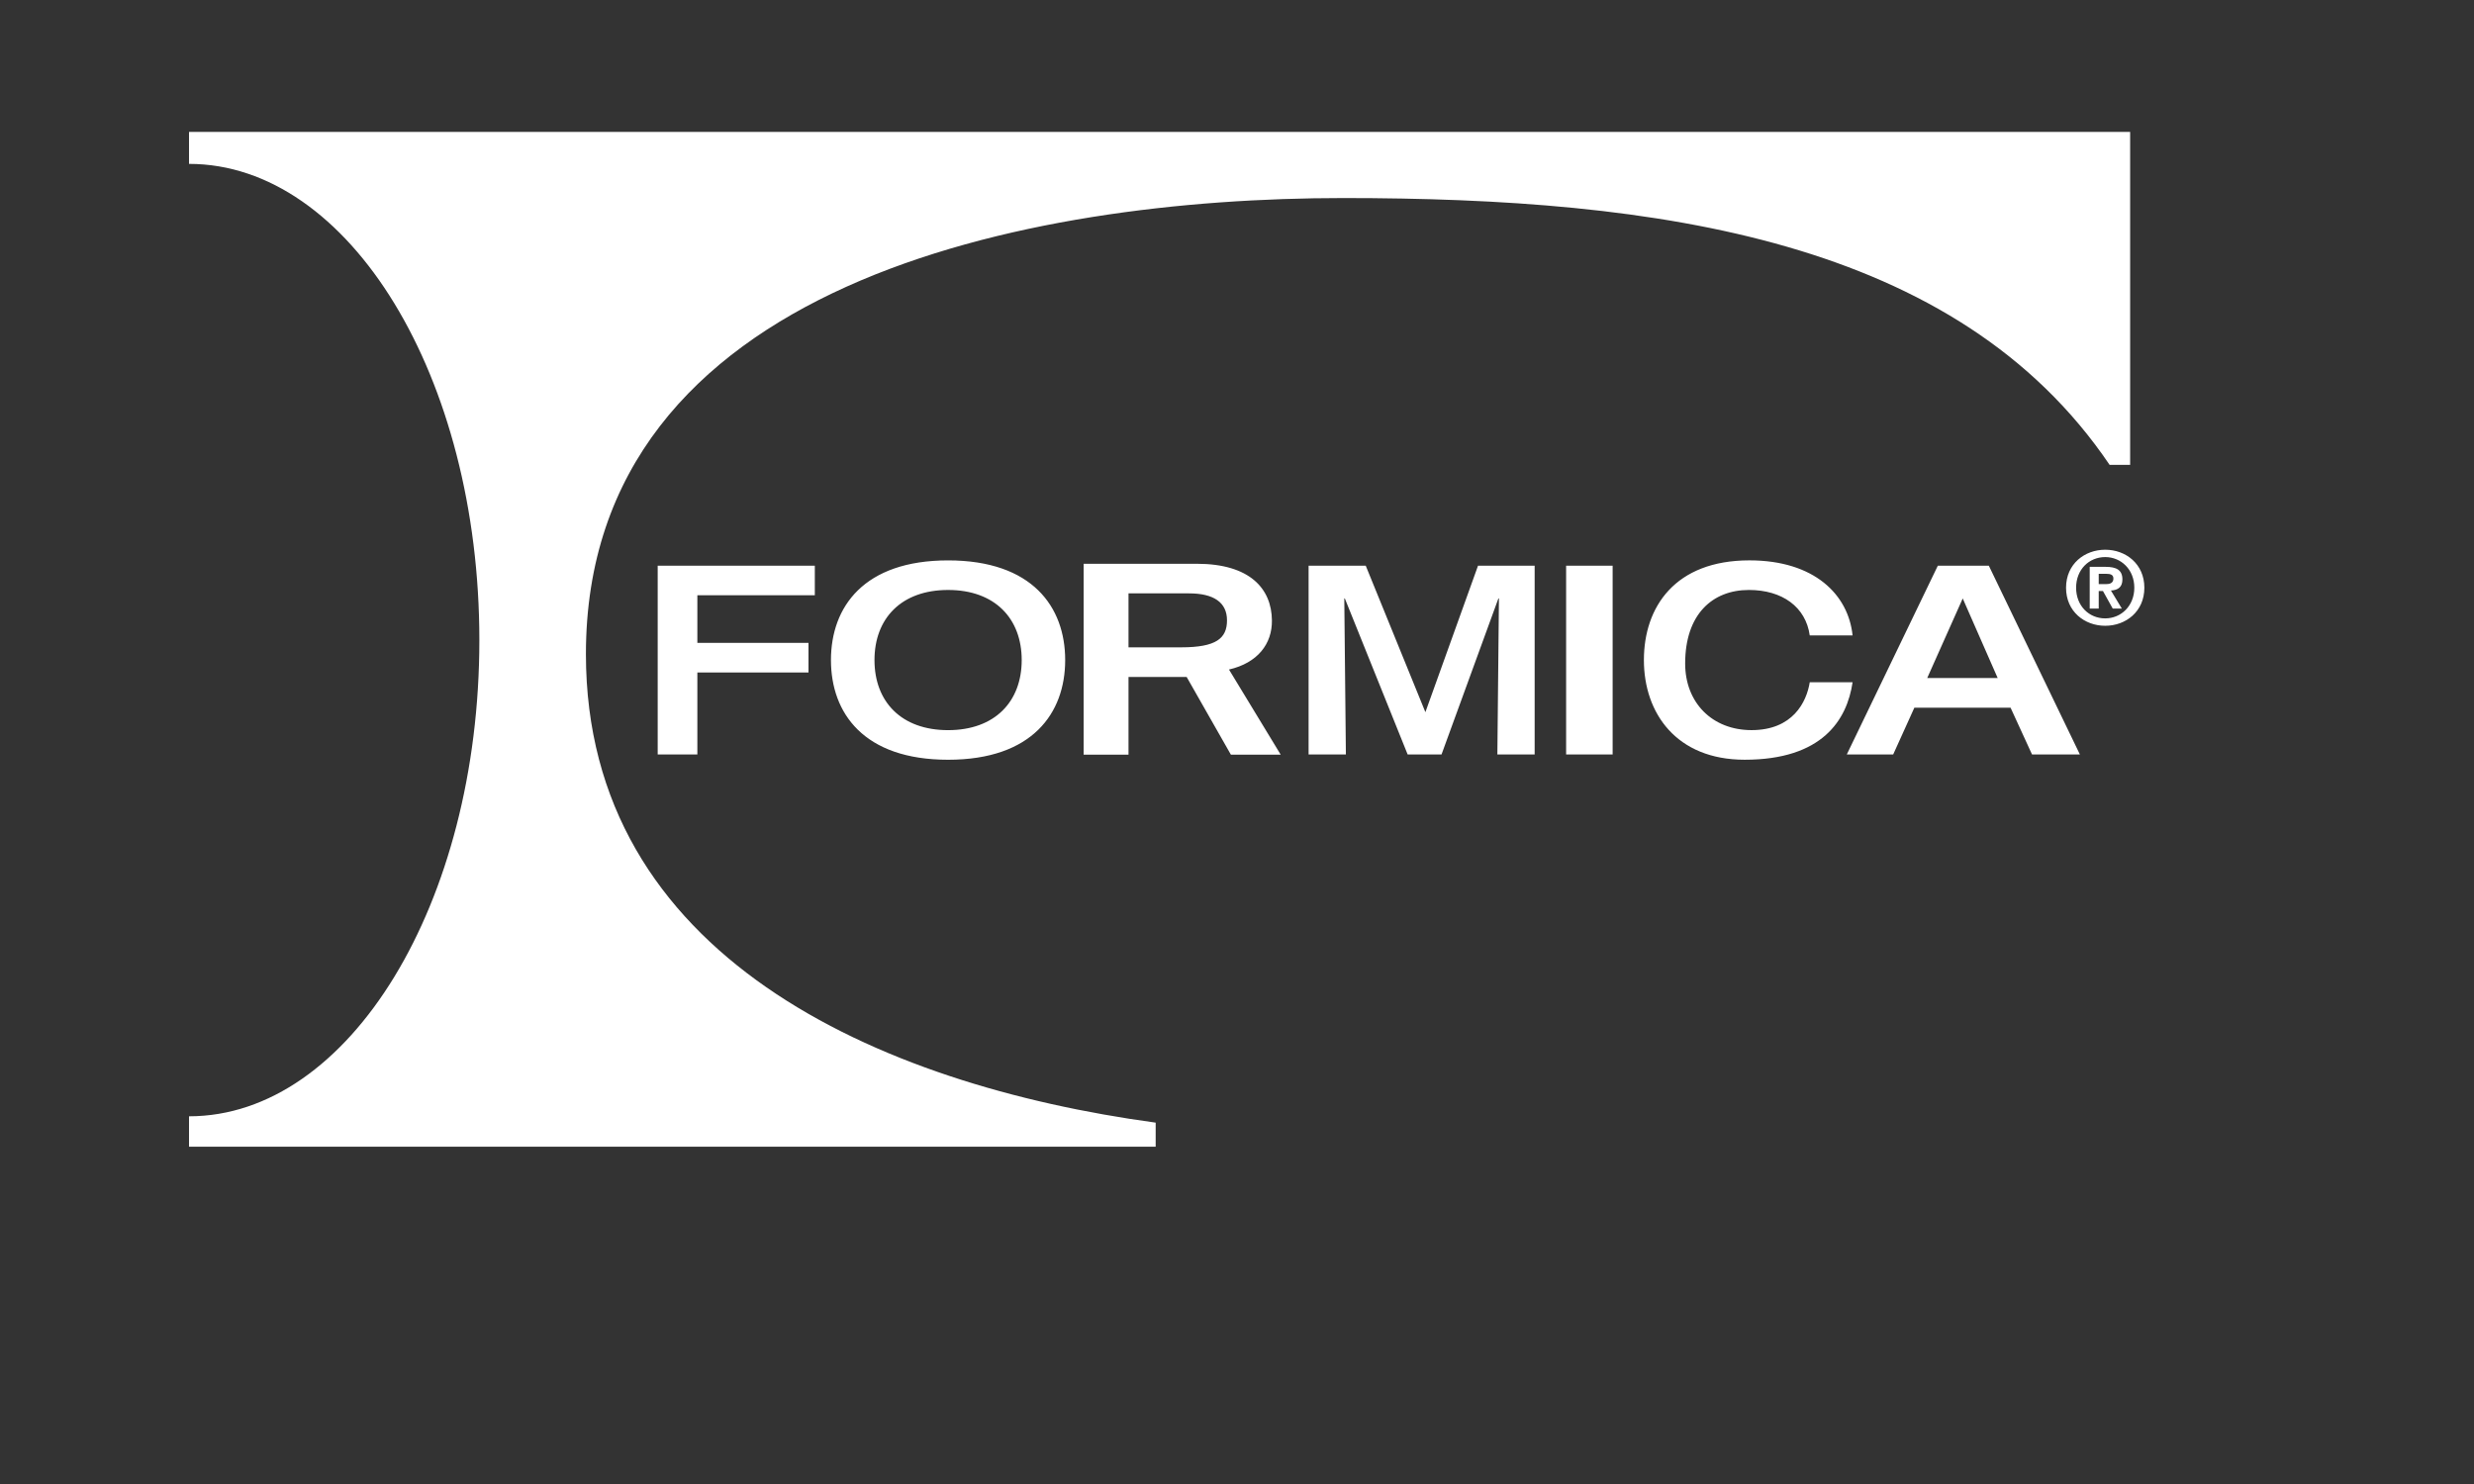 <?xml version="1.0" encoding="UTF-8"?> <svg xmlns="http://www.w3.org/2000/svg" xmlns:xlink="http://www.w3.org/1999/xlink" width="500" zoomAndPan="magnify" viewBox="0 0 375 225" height="300" preserveAspectRatio="xMidYMid meet" version="1.0"><rect x="0" y="0" width="375" height="225" fill="#333333" stroke="none"/><path fill="#ffffff" d="M 88.812 99.176 C 88.812 42.82 155.883 30.027 203.602 30.027 C 251.309 30.027 296.602 36.254 319.766 70.48 L 322.879 70.48 L 322.879 20.004 L 28.652 20.004 L 28.652 24.848 C 52.957 24.848 72.66 57.172 72.66 97.051 C 72.66 136.922 52.957 169.25 28.652 169.25 L 28.652 173.855 L 175.172 173.855 L 175.172 170.211 C 133.012 164.477 88.812 144.926 88.812 99.176 Z M 88.812 99.176 " fill-opacity="1" fill-rule="evenodd"></path><path fill="#ffffff" d="M 99.691 85.766 L 123.508 85.766 L 123.508 90.254 L 105.703 90.254 L 105.703 97.469 L 122.547 97.469 L 122.547 101.961 L 105.703 101.961 L 105.703 114.391 L 99.691 114.391 Z M 125.953 100.078 C 125.953 92.016 130.941 84.965 143.707 84.965 C 156.469 84.965 161.457 92.016 161.457 100.078 C 161.457 108.133 156.469 115.191 143.707 115.191 C 130.941 115.191 125.953 108.133 125.953 100.078 Z M 154.867 100.078 C 154.867 93.781 150.805 89.449 143.707 89.449 C 136.605 89.449 132.551 93.781 132.551 100.078 C 132.551 106.371 136.605 110.703 143.707 110.703 C 150.805 110.703 154.867 106.371 154.867 100.078 Z M 198.352 85.766 L 207.012 85.766 L 216.055 107.977 L 224.035 85.766 L 232.617 85.766 L 232.617 114.391 L 226.965 114.391 L 227.203 90.734 L 227.121 90.734 L 218.5 114.391 L 213.367 114.391 L 203.844 90.734 L 203.762 90.734 L 204.004 114.391 L 198.352 114.391 Z M 237.387 85.766 L 244.438 85.766 L 244.438 114.395 L 237.387 114.395 Z M 274.316 96.348 C 273.715 92.016 270.141 89.449 265.094 89.449 C 259.559 89.449 255.43 93.141 255.43 100.598 C 255.43 106.57 259.559 110.699 265.492 110.699 C 271.746 110.699 273.832 106.449 274.316 103.441 L 280.809 103.441 C 279.969 109.137 276.238 115.188 264.453 115.188 C 254.109 115.188 249.176 108.133 249.176 100.078 C 249.176 92.016 253.91 84.961 265.168 84.961 C 275.039 84.961 280.168 90.172 280.809 96.344 L 274.316 96.344 Z M 293.73 85.766 L 301.457 85.766 L 315.262 114.391 L 308.008 114.391 L 304.754 107.297 L 290.172 107.297 L 286.961 114.391 L 279.93 114.391 Z M 302.801 102.801 L 297.504 90.734 L 292.121 102.801 Z M 164.254 114.422 L 164.254 85.477 L 181.398 85.477 C 189.488 85.477 192.746 89.281 192.793 94.055 C 192.84 97.625 190.625 100.512 186.285 101.512 L 194.125 114.422 L 186.574 114.422 L 179.867 102.637 L 171.055 102.637 L 171.055 114.422 Z M 171.059 98.148 L 179.031 98.148 C 184.355 98.148 185.984 96.785 185.984 94.055 C 185.984 91.328 183.961 89.965 180.215 89.965 L 171.055 89.965 L 171.055 98.148 Z M 318.117 92.266 L 316.75 92.266 L 316.75 85.941 L 319.129 85.941 C 320.781 85.941 321.707 86.406 321.707 87.852 C 321.707 89.02 321.043 89.469 319.969 89.535 L 321.617 92.266 L 320.238 92.266 L 318.758 89.609 L 318.117 89.609 Z M 318.117 88.555 L 319.32 88.555 C 320.062 88.555 320.34 88.195 320.34 87.715 C 320.34 87.137 319.906 87 319.254 87 L 318.117 87 Z M 313.164 89.113 C 313.164 85.492 315.992 83.348 319.098 83.348 C 322.211 83.348 325.035 85.492 325.035 89.113 C 325.035 92.734 322.211 94.879 319.098 94.879 C 315.992 94.879 313.164 92.734 313.164 89.113 Z M 319.098 84.461 C 316.645 84.461 314.688 86.359 314.688 89.109 C 314.688 91.863 316.645 93.758 319.098 93.758 C 321.512 93.758 323.512 91.863 323.512 89.109 C 323.516 86.359 321.512 84.461 319.098 84.461 Z M 319.098 84.461 " fill-opacity="1" fill-rule="evenodd"></path></svg> 
